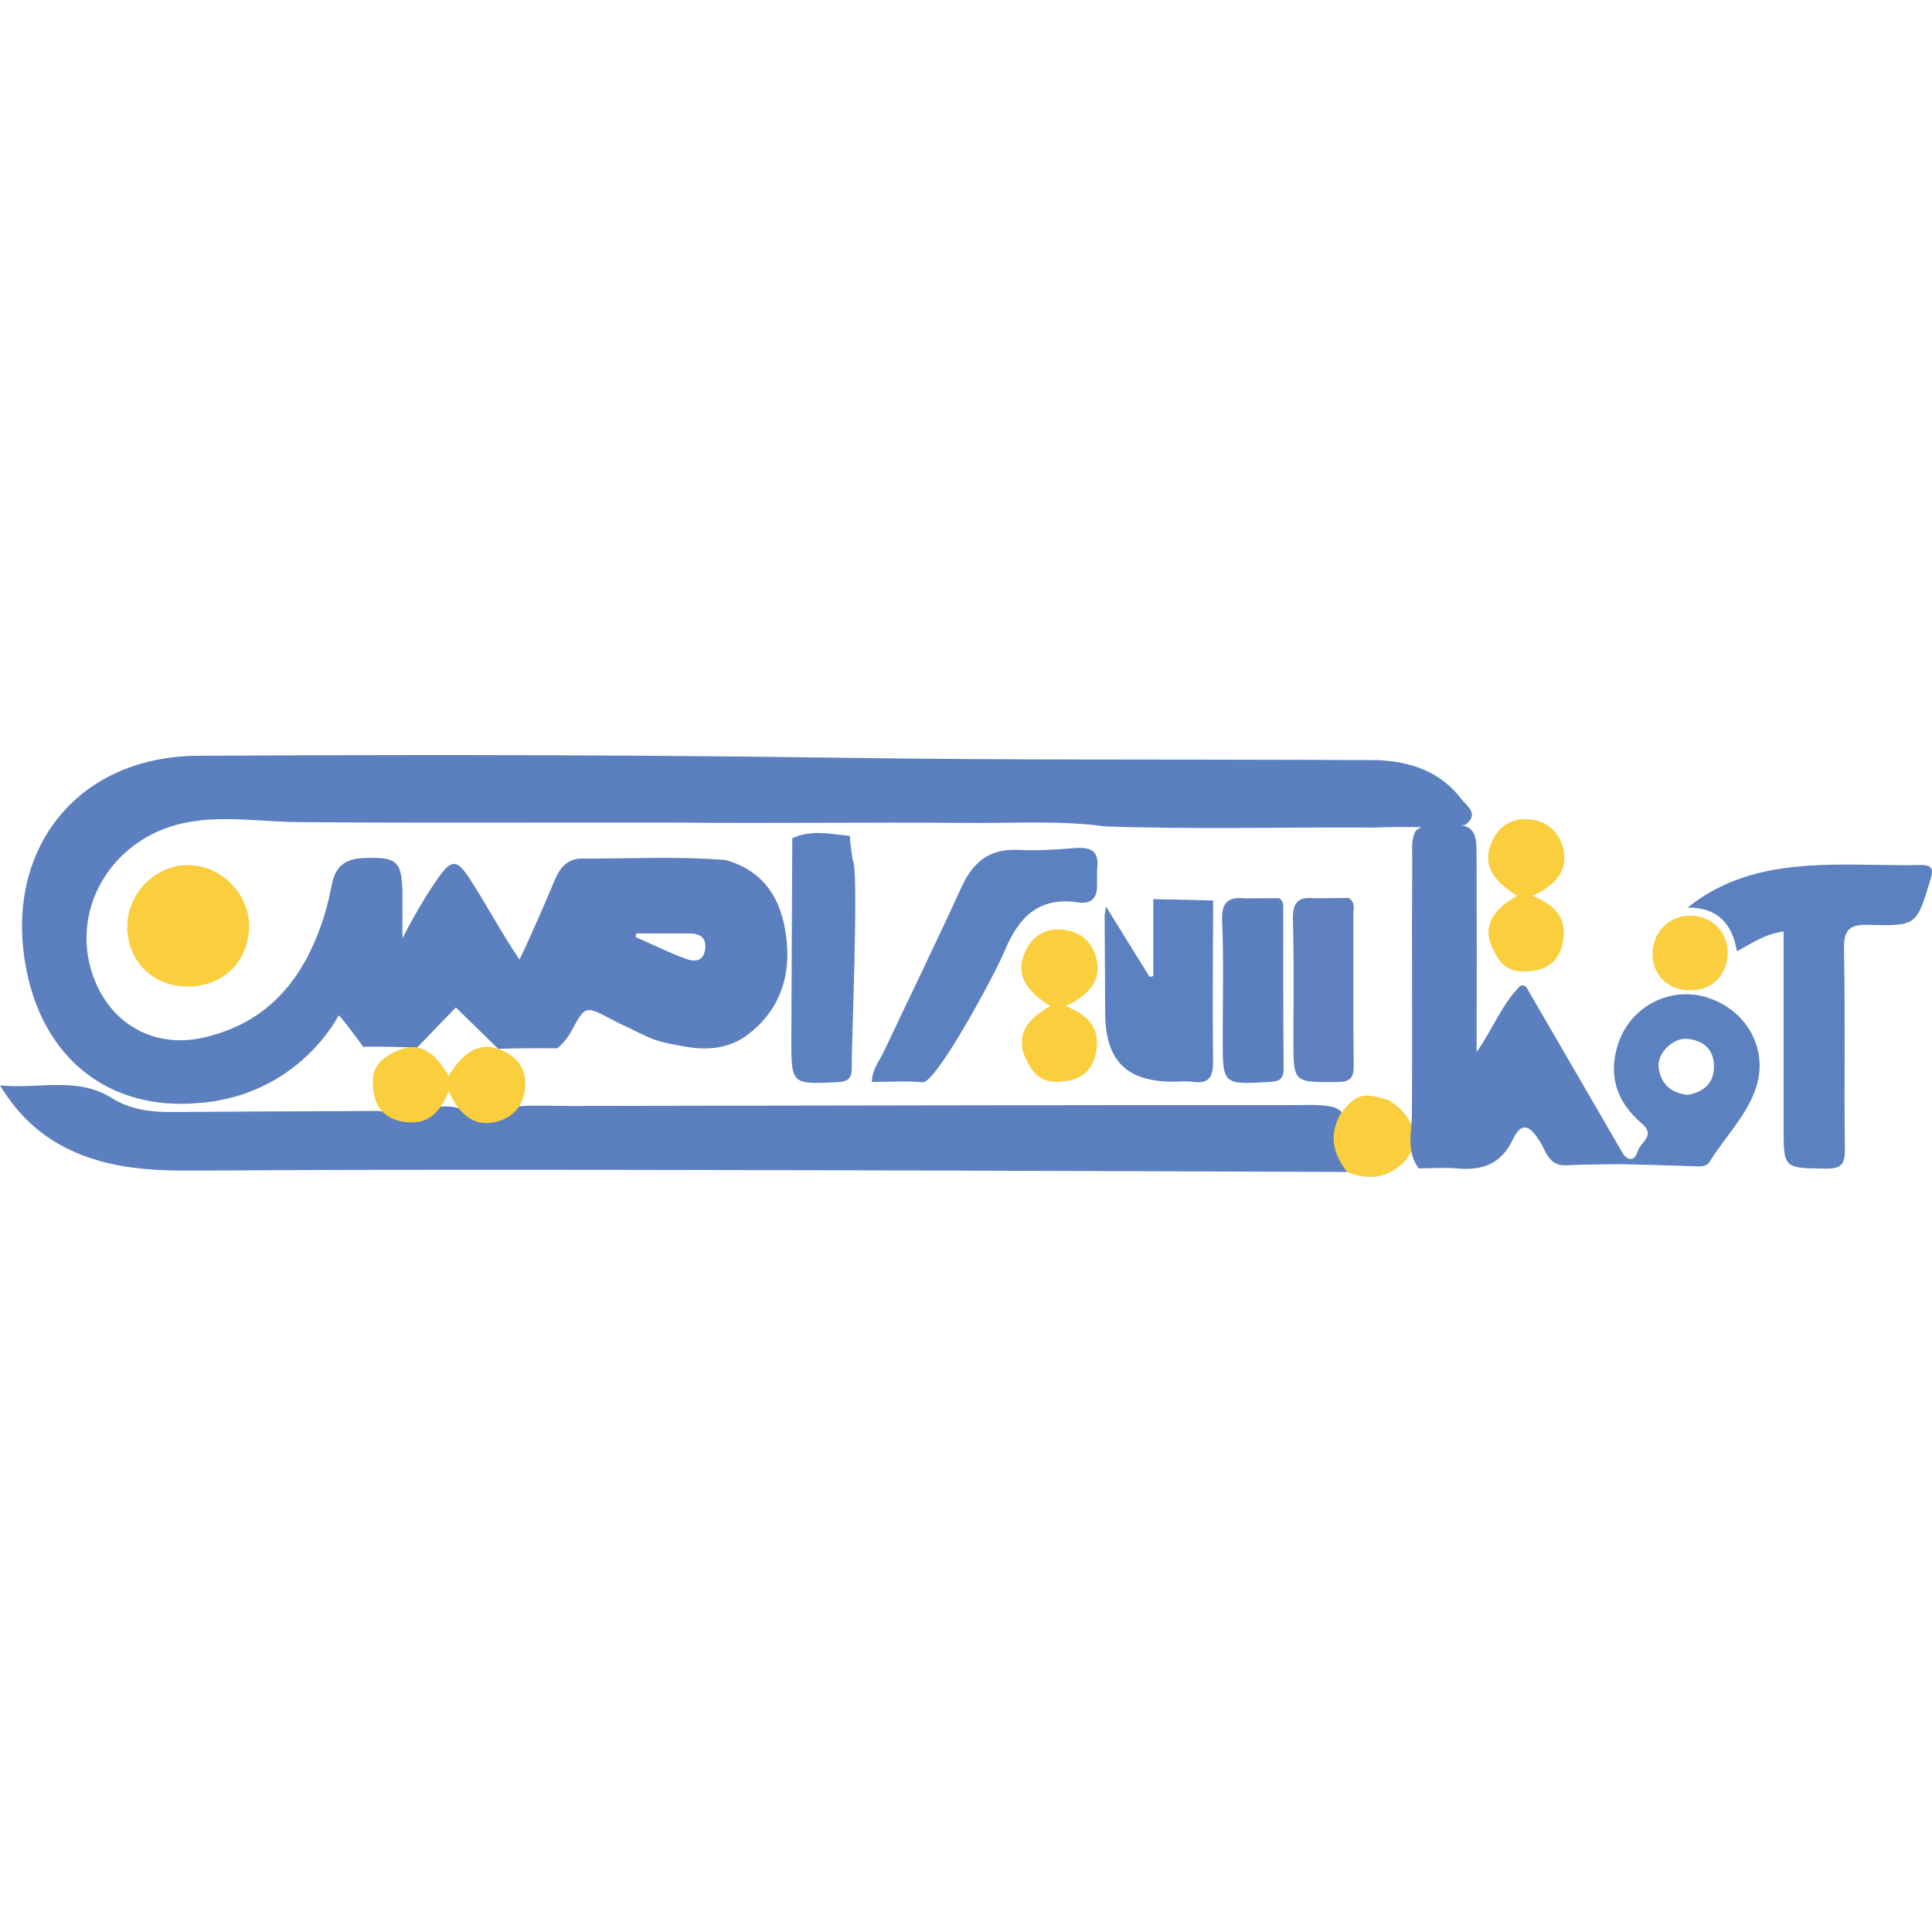 <?xml version="1.0" encoding="UTF-8"?>
<!DOCTYPE svg PUBLIC "-//W3C//DTD SVG 1.0//EN" "http://www.w3.org/TR/2001/REC-SVG-20010904/DTD/svg10.dtd">
<!-- Creator: CorelDRAW 2019 (64-Bit) -->
<svg xmlns="http://www.w3.org/2000/svg" xml:space="preserve" width="4.167in" height="4.167in" version="1.0" style="shape-rendering:geometricPrecision; text-rendering:geometricPrecision; image-rendering:optimizeQuality; fill-rule:evenodd; clip-rule:evenodd"
viewBox="0 0 4166.66 4166.66"
 xmlns:xlink="http://www.w3.org/1999/xlink">
 <defs>
  <style type="text/css">
   <![CDATA[
    .fil3 {fill:#FACE3F}
    .fil2 {fill:#FACE3C}
    .fil4 {fill:#6180BF}
    .fil1 {fill:#5C81C0}
    .fil0 {fill:#5C80BF}
   ]]>
  </style>
 </defs>
 <g id="Layer_x0020_1">
  <g id="آفتاب_x0020_سیر_x0020_امین.eps">
   <path class="fil0" d="M2905.33 2527.47c-417.08,-1.34 -834.19,-3.16 -1251.28,-3.89 -395.32,-0.68 -790.65,-1.7 -1185.94,0.78 -98.69,0.63 -196.25,3.35 -289.99,-32.75 -73.19,-28.2 -131.8,-74.38 -178.11,-150.81 85.81,8.38 165.65,-19.96 241.48,27.55 36.74,23.02 81.01,30.24 125.54,29.9 148.37,-1.11 296.74,-1.61 445.11,-2.35 39.98,2.19 80.57,17.47 119.33,-5.81 17.79,-4.72 35.69,-5.01 53.7,-1.47 42.45,23.76 84.3,12.31 126.16,-2.31 39.09,-3.3 78.17,-1.06 117.22,-1.11 520.39,-0.55 1040.76,-2.28 1561.18,-1.93 28.06,0.03 56.29,-2.12 84.02,3.89 10.53,3.24 23.94,9.5 20.64,20.49 -12.57,41.95 8.99,79.83 10.96,119.8l0 0.02z"/>
   <path class="fil1" d="M3846.59 2008.82c-39.71,5.09 -67.83,25.58 -100.66,42.49 -10,-57.32 -39.28,-93.91 -106.24,-94.14 87.85,-69.83 185.24,-87.25 285.54,-91.54 71.58,-3.06 143.46,1.51 215.17,-0.09 19.63,-0.44 26.16,4.37 26.26,14.32l0 0.7c-0.09,4.73 -1.53,10.58 -3.64,17.52 -29.47,97.02 -29.21,99.37 -131.95,96.45 -42.87,-1.23 -55.02,10.31 -54.17,53.7 2.85,143.59 -0.07,287.29 1.9,430.88 0.45,33.67 -9.68,41.69 -41.96,41.24 -90.2,-1.23 -90.24,0.24 -90.24,-90.68 -0.01,-138.91 -0.01,-277.81 -0.01,-420.85l-0.01 -0.01z"/>
   <path class="fil2" d="M2905.33 2527.47c-31.81,-40.11 -39.85,-82.53 -12.3,-128.37 33.72,-40.6 46.46,-43.78 103.17,-25.91 65.2,41.82 71.85,107.83 14.93,146.8 -33.78,23.59 -69.32,22.31 -105.8,7.47z"/>
   <path class="fil3" d="M3647.35 2135.78c-49.44,0.83 -83.29,-31.55 -83.28,-79.63 0.03,-44.87 34.11,-80.1 78.72,-81.32 45.7,-1.25 81.27,31.46 82.98,76.29 1.86,48.71 -30.68,83.84 -78.43,84.66l0 0.01z"/>
   <path class="fil0" d="M1372.37 2013.06l0.02 0 114.96 0.06c22.08,0.09 36.24,8.7 33.46,33.57 -3.1,27.85 -24.13,27.63 -41.7,21.16 -36.94,-13.66 -72.44,-31.2 -108.55,-47.15 0.6,-2.56 1.21,-5.11 1.81,-7.65zm2128.36 475.9c-69.59,-119.93 -139.21,-239.87 -208.8,-359.81l-0.01 0.01c-4.14,-4.46 -8.84,-5.18 -14.13,-2.13 -40.35,40.93 -59.87,95.52 -93.27,141.86 0.45,-142.56 0.54,-284.36 -0.09,-426.14 -0.13,-28.26 0.71,-58.74 -33.26,-62.8 3.19,-0.37 6.36,-0.59 9.54,-1.02 29.83,-24.41 3.75,-39.3 -9.46,-56.38 -45.24,-58.43 -107.76,-79.7 -178.59,-83.15 -46.85,-0.24 -93.73,-0.49 -140.63,-0.66 -331.31,-1.19 -662.69,0.54 -993.97,-4.24 -293.99,-4.23 -587.98,-6.02 -881.98,-6.1l-22.04 0c-169.03,0 -338.07,0.56 -507.11,1.53 -265.03,1.53 -422.73,208.02 -368.93,466.89 39.37,189.38 179.62,298.62 369.48,282.1 0,0 0.01,0.02 0.02,0.02 217.57,-16.12 302.65,-188.92 302.65,-188.92 5.24,1.09 53.21,67.64 53.21,67.64 18.33,-1.29 113.94,0.94 116.11,1.77l83.66 -86.71 91.62 89.52c13.76,-1.86 113.28,-1.71 127.25,-1.43 0,0 17.68,-13.48 30.79,-37.97 29.16,-54.34 29.85,-53.97 85.31,-24.85 6.87,3.6 13.69,7.36 20.69,10.69 24.18,10.46 47.02,23.86 71.74,33.09 22.14,7.8 45.26,11.53 68.26,15.57 47.82,8.39 94.26,3.98 133.89,-25.9 63.65,-47.97 90.3,-116.53 84.72,-192.69 -6.24,-85.22 -39.56,-157.75 -132.34,-183.91 -102.95,-8.66 -206.02,-2.7 -309.01,-3.31 -31.11,-0.18 -47.5,18.04 -58.92,44.85 -24.18,56.74 -48.24,113.61 -76.8,173.17 -40.35,-59.96 -71.54,-119.35 -107.97,-175.42 -26.73,-41.15 -38.95,-41.31 -67.51,-0.51 -28.63,40.9 -53.43,84.27 -76.81,129.87 -0.62,-30.83 0.17,-60.48 -0.03,-90.13 -0.51,-77.59 -10.52,-86.11 -86.71,-82.66 -37.26,1.67 -57.65,18.65 -65,54.37 -5.02,24.45 -10.33,48.84 -17.97,72.74 -42.26,132.19 -119.45,229.07 -261.83,260.4 -99.05,21.77 -189.44,-24.71 -229.65,-117.82 -63.93,-148 28.95,-312.81 192.28,-345.96 81.37,-16.51 161.62,-2.11 242.47,-1.44 274.92,2.27 549.87,0.41 824.71,1.06 205.98,2.15 412.09,-1.23 618.15,0.74 99.76,0.96 199.89,-6 299.39,7.43 192.69,6.79 385.43,1.36 578.16,2.63 34.51,-1.85 69.07,-1.02 103.62,-1.01 -4.21,1.89 -8.33,4.37 -12.31,7.78 -10.29,18.81 -7.52,39.45 -7.66,59.48 -1.3,183.72 0.52,367.44 -0.6,551.15 -0.22,38.8 -12.96,81.46 14.81,117.62 28.07,-0.1 56.35,-2.45 84.2,0.13 53.15,4.9 93.72,-10.36 117.74,-61.09 20.22,-42.69 38.09,-30.2 58.64,1.88 13.9,21.74 19.59,54.47 57.65,52.35 40.4,-2.25 80.97,-1.75 121.45,-2.46 5.69,-6.96 4.67,-14.28 1.22,-21.73z"/>
   <path class="fil1" d="M3683.37 2151.75c-80.72,-26.24 -167.2,18.45 -193.61,99.54 -22.43,68.93 -2.5,126.07 50.7,171.25 31.22,26.52 -1.91,40.16 -7.8,58.78 -5.31,16.85 -16.01,27.43 -31.94,7.64 -0.39,7.25 -0.78,14.48 -1.22,21.74 52.97,1.48 105.9,2.61 158.82,4.7 11.73,0.46 22.86,-0.08 29.11,-10.27 31.76,-51.58 76.23,-95.51 97.62,-153.09 31.21,-84.11 -14.58,-171.95 -101.7,-200.29l0.02 -0.01zm-43.09 209.44c-37.58,-3.39 -58.39,-24.39 -63.24,-58.46 -4.24,-29.89 30.63,-65.33 61.72,-62.32 34.37,3.31 57.95,22.28 57.71,60.01 -0.22,37.33 -23.35,54.63 -56.19,60.78l0 -0.01z"/>
   <path class="fil1" d="M2366.1 1873.39c-0.1,12.41 -0.17,24.82 -0.26,37.24 0.42,28.36 -14.6,39.45 -41.3,35.43 -82.72,-12.45 -126.91,30.89 -156.71,102 -25.83,61.55 -150.04,288.61 -177.88,286.08 -35.48,-3.23 -71.5,-0.8 -109.49,-0.8 0.15,-27.25 16.22,-45.27 25.72,-65.47 55.62,-118.09 113.05,-235.37 167.21,-354.12 24.75,-54.24 60.24,-83.91 122.29,-80.8 40.35,2.02 81.15,-0.55 121.49,-3.9 34.2,-2.85 54.35,5.51 48.93,44.33l0 0.02z"/>
   <path class="fil1" d="M2487.33 1939.15c43,0.95 86.02,1.89 129,2.84 -0.28,115.28 -1.54,230.54 -0.19,345.81 0.4,33.21 -7.31,50.63 -43.96,45.33 -13.73,-1.99 -27.99,-0.32 -42.02,-0.32 -100.9,-0.03 -146.17,-45.6 -146.63,-147.32 -0.32,-70.11 -0.87,-140.2 -1.22,-210.31 -0.01,-3.06 0.9,-6.13 3.07,-19.85 34.04,54.94 63.94,103.2 93.86,151.45 2.7,-0.58 5.38,-1.17 8.07,-1.78 0,-55.28 0,-110.55 0,-165.83l0.01 0z"/>
   <path class="fil1" d="M1833.56 1815.16c1.75,13.2 3.54,26.42 5.29,39.61 14.29,12.79 -2.85,402.8 -1.92,444.84 0.51,22.79 -4.09,32.94 -30.23,34.19 -100.06,4.81 -100.32,5.84 -100.01,-95.38 0.41,-143.5 1.33,-287.02 2.04,-430.54 41.95,-3.4 84.5,-17.25 124.83,7.29l0 0z"/>
   <path class="fil4" d="M2833.78 1937.3c24.96,-0.27 49.9,-0.52 74.87,-0.78 15.53,9.39 9.94,25.01 10,38.03 0.49,107.35 -0.73,214.69 0.84,322.02 0.45,28.47 -7.28,36.89 -36.3,37.08 -93.75,0.61 -93.7,1.9 -93.75,-91.55 -0.02,-85.57 1.55,-171.18 -1.08,-256.67 -1.09,-35.56 8.53,-52.48 45.4,-48.14l0.02 0z"/>
   <path class="fil0" d="M2683.71 1937.41c24.96,-0.11 49.92,-0.21 74.89,-0.34 9.9,5.8 8.87,15.72 8.91,24.86 0.22,113.94 -0.17,227.87 0.8,341.8 0.2,22.46 -7.7,28.45 -29.59,29.65 -101.81,5.71 -101.75,6.43 -101.79,-92.98 -0.02,-84.28 2.37,-168.69 -1.24,-252.8 -1.7,-39.2 10.36,-54.09 48.03,-50.2l0 0.01z"/>
   <path class="fil2" d="M2297.64 2169.65c52.07,-22.75 76.04,-55.57 67.93,-96.88 -7.7,-39.1 -32.82,-63.53 -72.64,-67.8 -43.13,-4.61 -71.87,17.83 -85.72,57.43 -14.29,40.87 4.91,74.48 58.01,107.31 -65.56,37.18 -78.17,78.53 -41.06,134.63 18.19,28.18 45.22,31.67 75.2,27.08 0.01,0 0.01,-0.01 0.01,-0.01 0,0 0,0 0,0.01 42.45,-5.57 62.15,-33.69 65.94,-72.54 4.77,-48.59 -26.45,-73.32 -67.67,-89.24z"/>
   <path class="fil2" d="M3304.35 1931.96c52.07,-22.76 76.04,-55.56 67.93,-96.87 -7.71,-39.1 -32.82,-63.54 -72.64,-67.8 -43.13,-4.61 -71.87,17.83 -85.73,57.43 -14.29,40.87 4.91,74.48 58.02,107.32 -65.56,37.18 -78.18,78.53 -41.06,134.63 18.19,28.17 45.22,31.67 75.2,27.08 0.01,0 0.01,-0.01 0.01,-0.01 0,0 0,0 0,0.01 42.45,-5.57 62.15,-33.69 65.94,-72.54 4.77,-48.59 -26.45,-73.32 -67.67,-89.25z"/>
   <path class="fil2" d="M967.51 2352.68c22.75,52.07 55.57,76.06 96.88,67.92 39.1,-7.7 63.53,-32.82 67.79,-72.63 4.61,-43.13 -17.83,-71.86 -57.43,-85.71 -40.87,-14.3 -74.48,4.9 -107.32,58.01 -37.17,-65.56 -78.54,-78.18 -134.62,-41.05 -28.18,18.18 -31.67,45.22 -27.08,75.2 0,0.01 0,0.01 0.01,0.01 -0.01,0.01 -0.01,0 -0.01,0.01 5.57,42.45 33.7,62.14 72.54,65.92 48.59,4.77 73.32,-26.44 89.24,-67.67z"/>
   <path class="fil1" d="M1833.56 1815.16c-40.78,-16.38 -83.29,-3.65 -124.83,-7.29 40.39,-19.2 82.22,-8.97 123.6,-5.29 0.78,0.07 0.84,8.2 1.23,12.58z"/>
   <path class="fil2" d="M403.15 2127.67c-74.72,-0.74 -129.19,-55.96 -128.67,-130.5 0.47,-70.76 61.46,-131.94 131.04,-131.44 70.79,0.49 131.89,61.37 131.68,131.19 -0.22,76.61 -56.5,131.52 -134.03,130.74l-0.01 0.02z"/>
  </g>
 </g>
</svg>
